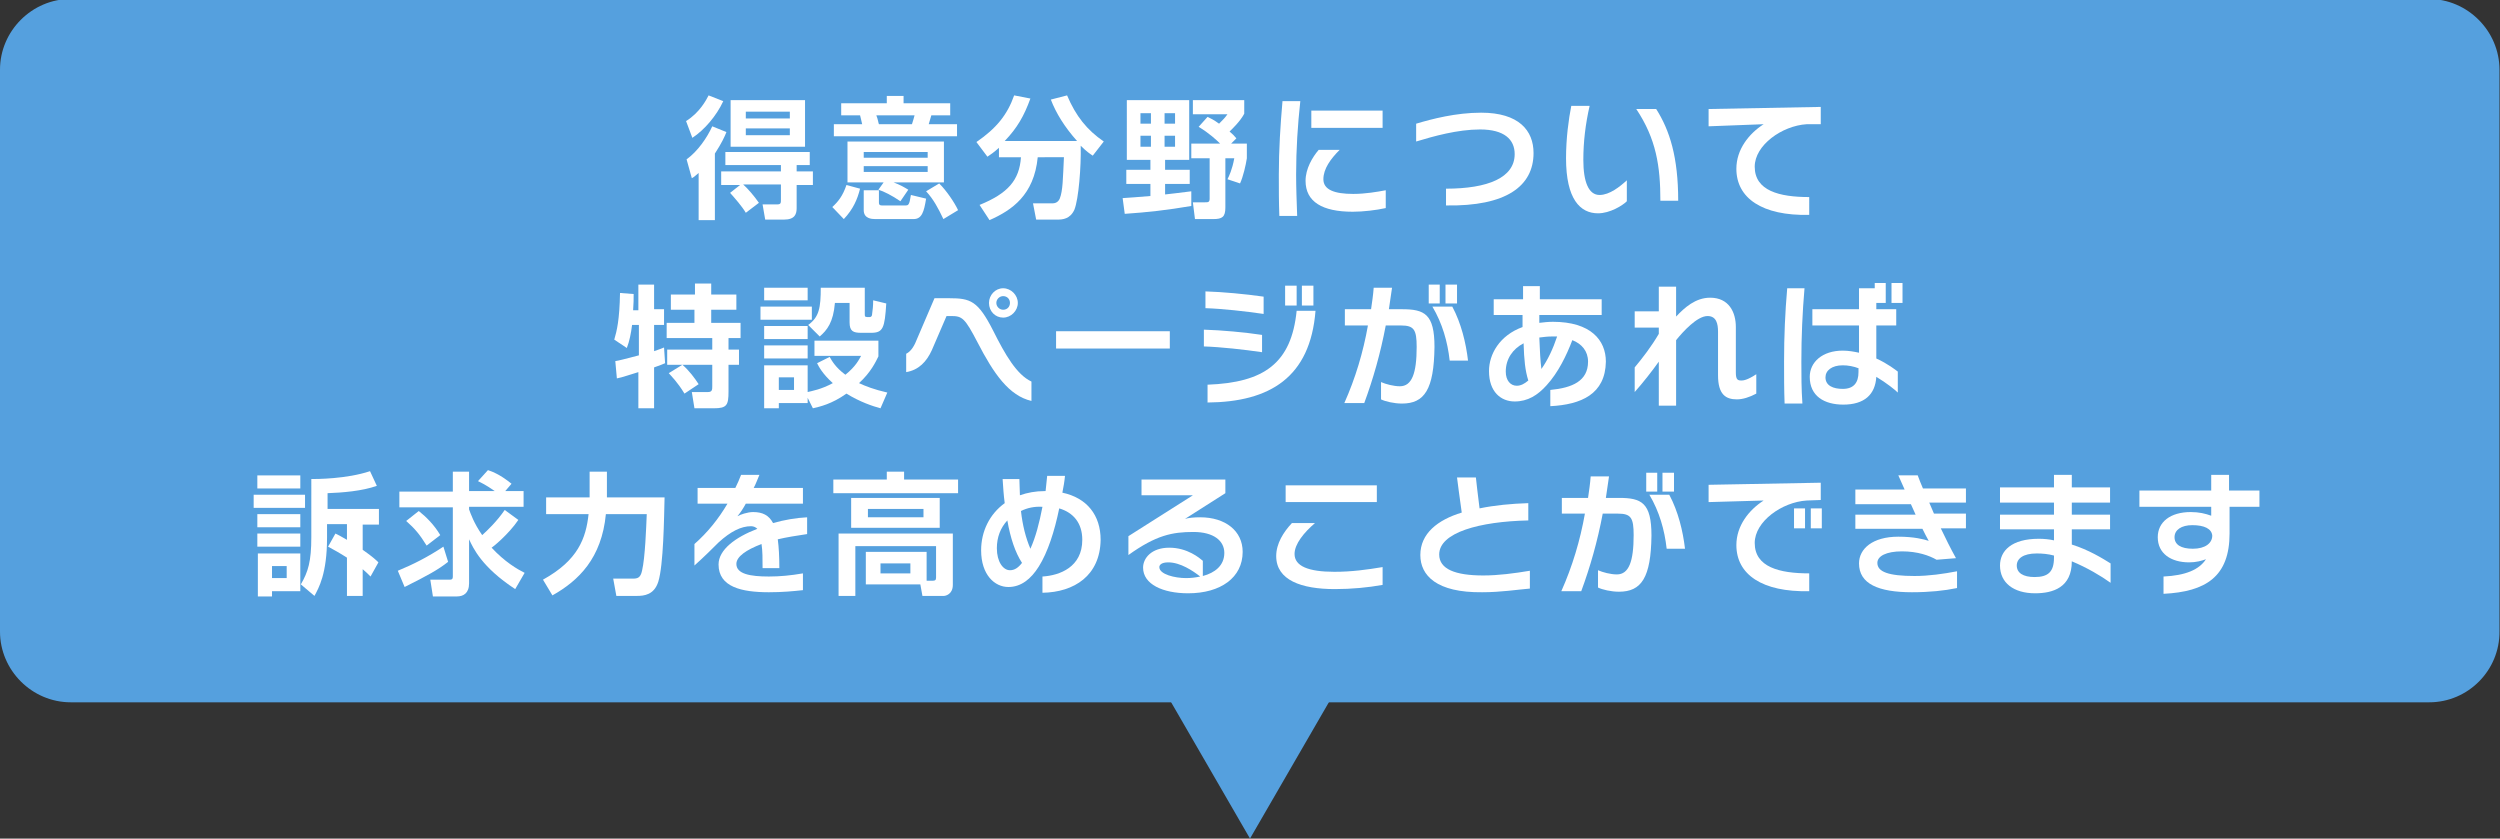 <?xml version="1.0" encoding="utf-8"?>
<!-- Generator: Adobe Illustrator 22.1.0, SVG Export Plug-In . SVG Version: 6.00 Build 0)  -->
<svg version="1.1" id="レイヤー_1" xmlns="http://www.w3.org/2000/svg" xmlns:xlink="http://www.w3.org/1999/xlink" x="0px"
	 y="0px" viewBox="0 0 477 160" style="enable-background:new 0 0 477 160;" xml:space="preserve">
<rect x="0" y="0" width="477" height="160" fill="#333333" stroke="none"/>
<style type="text/css">
	.st0{fill:#55A0DE;}
	.st1{fill:#FFFFFF;}
	.st2{fill:#CC6C75;}
	.st3{fill:#DB9F26;}
</style>
<g>
	<path class="st0" d="M463.5,134H13.5C6.1,134,0,127.9,0,120.5V13.3C0,5.9,6.1-0.2,13.5-0.2h449.9c7.4,0,13.5,6.1,13.5,13.5v107.1
		C477,127.9,470.9,134,463.5,134z"/>
	<g>
		<g>
			<path class="st1" d="M130.9,23.1c2.6-1.6,3.9-4.1,4.3-4.9l2.8,1.1c-1.3,2.8-3.6,5.5-5.9,7L130.9,23.1z M138.6,25.2
				c-0.3,0.8-0.9,2.1-2.2,4.1v12.7h-3.1v-9c-0.7,0.6-0.9,0.8-1.3,1l-1-3.6c2.1-1.5,3.9-4.1,4.9-6.3L138.6,25.2z M141.2,35.3h-3.6
				v-2.6H149v-1.2h-10.6V29h16.1v2.5h-2.5v1.2h3.1v2.6h-3.1v4.4c0,1.1-0.3,2.2-2.4,2.2H146l-0.5-2.9h2.8c0.7,0,0.7-0.3,0.7-0.9v-2.9
				h-7.2c0.9,0.8,2.1,2.2,3,3.5l-2.5,1.9c-0.7-1.2-2.1-2.8-3-3.8L141.2,35.3z M153.6,19.1V28h-14.2v-8.9H153.6z M142.3,21.3v1.3h8.4
				v-1.3H142.3z M142.3,24.5v1.3h8.4v-1.3H142.3z"/>
			<path class="st1" d="M164.1,36c-0.5,2-1.3,3.9-3.1,5.8l-2.2-2.3c1.1-1,2-2.1,2.7-4.2L164.1,36z M169.2,18.3h3.2v1.4h8.9V22h-3.6
				c-0.1,0.4-0.4,1.3-0.5,1.7h5.4V26h-23.5v-2.3h5.4c-0.2-0.8-0.3-1.4-0.4-1.7h-3.6v-2.3h8.7V18.3z M168.6,34.8h-6.9V27h18.4v7.8
				h-9.6c1.3,0.5,2,0.9,2.8,1.4l-1.5,2.2c-1.6-1.1-3.2-1.9-4.2-2.2L168.6,34.8z M164.8,29v1.1h12.2V29H164.8z M164.8,31.7v1.1h12.2
				v-1.1H164.8z M164.8,36.3h2.9v2.3c0,0.3,0,0.6,0.6,0.6h4.4c0.6,0,0.8,0,1.1-2l2.9,0.7c-0.4,2.5-0.8,3.9-2.4,3.9H167
				c-0.7,0-2.2-0.1-2.2-1.7V36.3z M167.2,22c0.3,0.7,0.4,1.5,0.5,1.7h6.3c0.2-0.6,0.4-1.3,0.5-1.7H167.2z M179.2,35
				c1.4,1.4,2.9,3.6,3.6,5.1l-2.8,1.7c-1-2.1-1.9-3.8-3.3-5.3L179.2,35z"/>
			<path class="st1" d="M190.6,28.2c-1,0.9-1.6,1.3-2.2,1.7l-2.1-2.8c3.8-2.6,5.9-5.2,7.2-8.9l3.1,0.6c-1.2,3.3-2.5,5.6-4.9,8.1
				h13.8c-2.4-2.7-4-5.3-5-7.9l3.1-0.8c1.7,4,3.8,6.6,7,8.8l-2.1,2.7c-0.6-0.4-1.2-0.8-2.3-1.9c0.1,4-0.4,10.2-1.2,12.2
				c-0.8,1.8-2.3,1.9-3.2,1.9h-4.1l-0.6-3.1h3.7c1,0,1.3-0.7,1.4-0.9c0.6-1.5,0.6-3.8,0.8-7.9H198c-0.7,7.2-4.9,10.1-9.2,12
				l-1.9-2.9c5.4-2.2,7.6-4.7,7.9-9.1h-4.2V28.2z"/>
			<path class="st1" d="M214.2,37.8c1.6-0.1,2.8-0.2,5.3-0.4v-2.3h-4.6v-2.7h4.6v-1.9h-4.5V19.1h11.9v11.4h-4.6v1.9h4.7v2.7h-4.7v2
				c0.8-0.1,2.8-0.3,5-0.6v2.8c-4.7,0.8-8.3,1.2-12.7,1.5L214.2,37.8z M217.6,21.6v2h2v-2H217.6z M217.6,25.9v2.1h2v-2.1H217.6z
				 M222.2,21.6v2h2v-2H222.2z M222.2,25.9v2.1h2v-2.1H222.2z M230.4,22.3c0.6,0.3,1.1,0.5,2.2,1.3c0.8-0.8,1.1-1.1,1.6-1.8h-6.6
				v-2.7h9.8v2.6c-0.8,1.5-2.3,2.9-2.8,3.4c0.6,0.5,0.9,0.8,1.3,1.3l-1,1h3v2.8c-0.2,1.3-0.7,3.5-1.3,4.8l-2.4-0.8
				c0.3-0.6,0.9-1.8,1.3-4h-1.7v9.4c0,1.8-0.6,2.2-2.3,2.2H228l-0.4-3.2h2.3c0.6,0,0.9,0,0.9-0.7v-7.7h-3.5v-2.8h5.5
				c-0.7-0.7-2.1-2-4.1-3.2L230.4,22.3z"/>
			<path class="st1" d="M247.3,33.3c0,2.5,0.1,5,0.2,7.9h-3.4c-0.1-2.6-0.1-5.2-0.1-7.8c0-4.9,0.3-9.5,0.7-14.1h3.4
				C247.6,23.9,247.3,28.5,247.3,33.3z M258.1,40.4c-5.8,0-9-1.9-9-5.9c0-2.3,1.3-4.5,2.5-5.9h4c-1.7,1.7-3.1,3.6-3.1,5.6
				c0,2,2.1,2.8,5.7,2.8c2.3,0,4.6-0.4,6.2-0.7v3.4C262.6,40.1,260.1,40.4,258.1,40.4z M250.2,24.4v-3.3h13.6v3.3H250.2z"/>
			<path class="st1" d="M275.9,39.2V36c8,0,13.1-2.1,13.1-6.6c0-2.8-2-4.7-6.6-4.7c-4.3,0-8.9,1.3-12.2,2.3v-3.4
				c3-0.9,7.6-2.1,12.4-2.1c7.2,0,10,3.4,10,7.7C292.6,35.5,287.4,39.4,275.9,39.2z"/>
			<path class="st1" d="M304.9,40.7c-3.4,0-6.1-2.7-6.1-10.5c0-3.8,0.5-7.5,1-10h3.5c-0.8,3.5-1.2,6.9-1.2,10.3c0,4.2,1,6.7,3.1,6.7
				c1.9,0,3.9-1.6,5.2-2.8v4C309.6,39.2,307.2,40.7,304.9,40.7z M316.8,38.3c0-6.6-0.8-11.8-4.6-17.5h3.8c2.6,4.1,4.2,9.2,4.2,17.5
				H316.8z"/>
			<path class="st1" d="M344.7,23.7c-4.7,0.3-9.9,4-9.9,8.1c0,4.6,4.7,5.8,10.4,5.8V41c-9,0.2-13.9-3.2-13.9-8.8
				c0-3.7,2.4-6.7,5.2-8.5L326,24.1v-3.3l21.4-0.4v3.3L344.7,23.7z"/>
			<path class="st1" d="M117.4,68.9c0.7-0.1,1.8-0.4,4.5-1.1V62h-1.3c-0.2,1.6-0.5,3.1-1,4.4l-2.4-1.6c0.5-1.7,1-3.7,1.1-8.9
				l2.6,0.2c0,0.9,0,1.8-0.1,3.1h1v-4.9h3V59h1.9V62h-1.9v5c1.2-0.4,1.4-0.5,1.9-0.7l0.2,3c-0.5,0.2-0.9,0.4-2.1,0.8v7.8h-3V71
				c-1.4,0.4-3,1-4.1,1.2L117.4,68.9z M130.2,69.6h-2.9v-2.9h8.6v-2.2h-8.7v-2.9h5.3v-2.5H128v-2.9h4.6v-2.1h3.1v2.1h4.8v2.9h-4.8
				v2.5h5.6v2.9H139v2.2h2v2.9h-2v5.1c0,2.6-0.3,3.2-2.8,3.2h-3.7l-0.5-3.1h3.1c0.8,0,0.8-0.5,0.8-1.1v-4.1H130.2
				c1.2,1,2.4,2.6,3.1,3.7l-2.7,1.8c-1.4-2.3-2.5-3.3-3-3.9L130.2,69.6z"/>
			<path class="st1" d="M145.1,58.5h9.8V61h-9.8L145.1,58.5z M154.1,75.9v1h-5.5v1h-2.8v-8.2h8.3v5.1c0.8-0.2,2.6-0.5,4.8-1.7
				c-2-1.8-2.7-3.2-3-3.8l2.4-1.2c0.4,0.7,1.1,2,3,3.4c2-1.6,2.6-2.9,3-3.6h-8.9v-2.9h12.2v3c-0.5,1-1.4,3-3.7,5.1
				c1.3,0.6,2.8,1.2,5.4,1.8l-1.3,3c-1.5-0.4-3.9-1.2-6.5-2.8c-2.8,2-5.1,2.5-6.4,2.8L154.1,75.9z M145.8,65.9h8.3v2.5h-8.3V65.9z
				 M145.8,54.9h8.3v2.4h-8.3V54.9z M145.8,62.2h8.3v2.5h-8.3V62.2z M148.6,72v2.4h2.9V72H148.6z M154.2,62c2.1-1.5,2.4-3.3,2.4-7.1
				h8.4V60c0,0.5,0.1,0.5,0.9,0.5c0.4,0,0.5-0.3,0.5-0.6c0.1-0.7,0.2-1.5,0.2-2.6l2.5,0.6c-0.3,4.7-0.6,5.6-2.9,5.6h-1.9
				c-1.5,0-2.2-0.3-2.2-2v-3.7h-2.8c-0.3,3.7-1.5,5.2-2.9,6.4L154.2,62z"/>
			<path class="st1" d="M186.5,65.3c-2.4-4.6-2.9-5-5-5h-0.9l-2.8,6.5c-1,2.2-2.5,3.8-4.9,4.2v-3.5c1-0.5,1.6-1.6,2.1-2.9l3.3-7.7
				h2.8c4.1,0,5.5,0.5,8.4,6.2c2.3,4.6,4.5,8.4,7.3,9.7v3.7C192.5,75.5,189.6,71.3,186.5,65.3z M191.4,60.6c-1.5,0-2.7-1.2-2.7-2.8
				c0-1.5,1.2-2.8,2.7-2.8c1.5,0,2.8,1.3,2.8,2.8C194.2,59.3,192.9,60.6,191.4,60.6z M191.4,56.5c-0.7,0-1.3,0.6-1.3,1.3
				c0,0.7,0.6,1.3,1.3,1.3c0.8,0,1.3-0.6,1.3-1.3C192.7,57.1,192.2,56.5,191.4,56.5z"/>
			<path class="st1" d="M201.5,66.5v-3.3h21.7v3.3H201.5z"/>
			<path class="st1" d="M229.7,66.1v-3.2c3.4,0.1,7.8,0.5,11.1,1v3.3C237.4,66.7,232.9,66.2,229.7,66.1z M230,58.8v-3.2
				c3.3,0.1,7.6,0.5,11.1,1v3.3C237.7,59.4,233.2,58.9,230,58.8z M230.4,76.8v-3.4c10.8-0.4,16-4.1,17-14.1h3.6
				C250,72,242.3,76.7,230.4,76.8z M245.2,58.3v-3.8h2.2v3.8H245.2z M248.4,58.3v-3.8h2.2v3.8H248.4z"/>
			<path class="st1" d="M267.5,77c-1.5,0-3.2-0.4-4-0.8v-3.3c0.9,0.4,2.4,0.8,3.6,0.8c2.3,0,3.2-2.5,3.2-7.5c0-3.3-0.5-4.1-3-4.1
				h-2.9c-1,5.3-2.4,10.2-4.1,14.8h-3.8c2.1-4.7,3.6-9.7,4.5-14.8h-4.4v-3.1h5c0.2-1.4,0.4-2.7,0.5-4.1h3.5
				c-0.2,1.4-0.4,2.8-0.6,4.1h2.5c4.3,0,6.2,0.9,6.2,7.2C273.6,74.3,271.8,77,267.5,77z M272.6,57.9v-3.6h2.1v3.6H272.6z
				 M276.6,68.8c-0.4-3.6-1.4-7.1-3.3-10.3h3.8c1.7,3.2,2.6,6.9,3,10.3H276.6z M275.8,57.9v-3.6h2.2v3.6H275.8z"/>
			<path class="st1" d="M295.8,77.5v-3.1C300,74,303,72.7,303,69c0-2-1.2-3.4-3-4.1c-1.1,2.9-2.7,6.2-4.9,8.6
				c-1.7,1.9-3.6,3.1-6.1,3.1c-2.6,0-4.9-1.8-4.9-5.8c0-3.2,2-6.8,6.4-8.4c0-0.7,0-1.5,0-2.3H285v-3h5.6v-2.5h3.2v2.5h11.8v3h-11.9
				v1.5c0.8-0.1,1.7-0.2,2.6-0.2c7.2,0,10.1,3.5,10.1,7.6C306.3,75.2,301.7,77.2,295.8,77.5z M290.7,65.5c-2.1,1.1-3.4,3-3.4,5.4
				c0,1.7,0.9,2.7,2.1,2.7c0.8,0,1.5-0.4,2.2-1C291,70.7,290.8,68.7,290.7,65.5z M296.1,64.2c-0.8,0-1.6,0.1-2.4,0.2
				c0.1,2.5,0.2,4.5,0.4,6c1.2-1.7,2.2-3.8,3-6.2C296.8,64.2,296.5,64.2,296.1,64.2z"/>
			<path class="st1" d="M331.4,76.2c-2.1,0-3.6-0.9-3.6-4.6v-8.3c0-1.5-0.3-3-2-3c-2,0-4.7,3-6,4.6v12.5h-3.3V69
				c-1.2,1.7-3,4-4.6,5.8v-4.7c1.5-1.8,3.2-4,4.6-6.4v-1.2h-4.6v-3.1h4.6v-4.7h3.3v5.7c1.6-1.7,3.7-3.6,6.5-3.6
				c3.6,0,4.9,2.8,4.9,5.6v8.7c0,1.4,0.4,1.5,1.1,1.5c0.8,0,1.9-0.6,2.8-1.2v3.7C333.8,75.8,332.5,76.2,331.4,76.2z"/>
			<path class="st1" d="M343.7,69c0,2.6,0,5.2,0.2,8h-3.4c-0.1-2.7-0.1-5.3-0.1-8c0-4.9,0.2-9.4,0.6-14h3.3
				C343.9,59.7,343.7,64.2,343.7,69z M358,71.9c-0.2,3.4-2.3,5.3-6.3,5.3c-3.6,0-6.4-1.6-6.4-5.3c0-2.8,2.4-5,6.3-5
				c1.1,0,2.2,0.2,3.1,0.4v-5.2h-8.9V59h8.9v-4h3v-1h2.1v3.8h-1.8V59h3.8v3.1h-3.8v6.3c2.2,1,3.7,2.2,4.1,2.5v4
				C361.6,74.4,360,73.1,358,71.9z M354.7,70.3c-1-0.4-2.1-0.6-3.1-0.6c-2.1,0-3.3,1-3.3,2.3c0,1.6,1.5,2.2,3.3,2.2
				c2.1,0,3-1.2,3-3.2V70.3z M360.9,57.9V54h2.1v3.8H360.9z"/>
			<path class="st1" d="M48.4,94.4h9.8v2.5h-9.8V94.4z M49.1,90.7h8.2v2.5h-8.2V90.7z M49.1,98.1h8.2v2.5h-8.2V98.1z M49.1,101.8
				h8.2v2.5h-8.2V101.8z M49.1,105.6h8.2v7.2h-5.4v1h-2.7V105.6z M51.9,108v2.3h2.8V108H51.9z M69.2,104.9c2,1.4,2.6,2,3,2.4
				l-1.5,2.7c-0.5-0.5-0.9-0.9-1.5-1.4v5.1h-3v-7.3c-1.4-0.9-2.5-1.5-3.6-2.1l1.4-2.5c0.6,0.3,1.2,0.6,2.2,1.2v-3h-3.8v2.6
				c0,6.9-1.6,9.6-2.4,11.1l-2.6-2.2c1.4-2.4,2-4.4,2-9V91.4c1,0,6.7,0,11.2-1.5l1.3,2.8c-2.8,1-6.6,1.3-9.4,1.4v3h9.8v3h-3.1V104.9
				z"/>
			<path class="st1" d="M85.5,107.2c-1.9,1.5-3.9,2.6-8.3,4.8l-1.3-3.1c2.9-1.2,5.7-2.6,8.7-4.6L85.5,107.2z M98.9,99.2
				c-1.9,2.8-4.9,5.2-5.1,5.3c2.5,2.7,4.9,4.1,6.3,4.8l-1.8,3.1c-6.4-4.2-8-7.8-8.8-9.5v8.4c0,1.9-1.1,2.5-2.3,2.5h-4.6l-0.5-3.2
				h3.7c0.3,0,0.6,0,0.6-0.6V96.8H76.2v-3h10.2V90h3.1v3.7h4.9c-1.7-1.2-2.6-1.6-3.2-1.9l1.9-2.1c2.2,0.7,4,2.2,4.5,2.6l-1.2,1.4
				h3.5v3H89.5v0.5c0.3,0.8,0.9,2.6,2.5,4.9c0.9-0.8,2.8-2.6,4.3-4.8L98.9,99.2z M79.9,97.5c1.4,1.1,3,2.7,4.1,4.6l-2.6,2
				c-1.3-2.1-2.2-3.2-3.9-4.7L79.9,97.5z"/>
			<path class="st1" d="M103.6,110.6c6.7-3.7,8.2-7.9,8.7-12.5h-8.1v-3.2h8.3c0-0.8,0-1.4,0-2.2V90h3.3v2.8c0,0.6,0,1,0,2.1h11
				c-0.1,3.9-0.2,12.9-1.2,16.1c-0.8,2.5-2.7,2.7-4.1,2.7h-3.9l-0.6-3.3h3.7c0.9,0,1.5-0.1,1.8-1.5c0.6-2.5,0.8-8.4,0.9-10.8h-7.8
				c-0.8,8.4-5.2,12.7-10.2,15.5L103.6,110.6z"/>
			<path class="st1" d="M148.4,102.9c0.2,1.5,0.3,3.3,0.3,5.5h-3.2c0-1.8,0-3.3-0.2-4.6c-2.9,1.1-4.8,2.4-4.8,3.8
				c0,1.9,2.6,2.4,6.2,2.4c2.1,0,4.2-0.2,6.5-0.6v3.2c-1.8,0.2-3.9,0.4-6.5,0.4c-5.2,0-9.6-1-9.6-5.3c0-2.8,3.2-5.2,7.4-6.8
				c-0.3-0.3-0.7-0.5-1.2-0.5c-1.9,0-3.9,1-6.2,3.1c-1,1-2.7,2.7-4.6,4.4v-4.1c2.5-2.2,4.6-4.8,6.3-7.7h-5.7v-3h7.2
				c0.4-0.8,0.8-1.7,1.1-2.5h3.5c-0.4,0.9-0.7,1.8-1.1,2.5h9.4v3h-10.9c-0.5,0.9-1,1.7-1.6,2.4c0.5-0.3,1.9-0.8,3-0.8
				c1.8,0,3,0.6,3.8,2.1c2.1-0.6,4.4-1,6.5-1.1v3.2C152,102.2,150.1,102.5,148.4,102.9z"/>
			<path class="st1" d="M169.2,90h3.3v1.5h10.3v2.6H159v-2.6h10.2V90z M176.7,110.8h1.3c0.4,0,0.6-0.1,0.6-0.6v-6h-15.4v9.5H160
				v-11.9h21.8v9.8c0,1.8-1.4,2.1-1.7,2.1h-4.1l-0.4-2.2h-10.4v-6.2h11.6V110.8z M179.3,95v5.7h-16.9V95H179.3z M165.6,97.1v1.6
				h10.6v-1.6H165.6z M168,107.5v1.9h5.7v-1.9H168z"/>
			<path class="st1" d="M198.9,113.1V110c3.3-0.2,7.6-1.8,7.6-7c0-3.2-1.7-5.2-4.4-6c-0.9,4.4-2.2,8.4-3.9,11.1
				c-1.5,2.4-3.4,3.9-5.8,3.9c-2.6,0-5.2-2.3-5.2-7c0-3.6,1.6-6.9,4.5-9c-0.2-1.5-0.3-3-0.4-4.6h3.2c0,1.1,0.1,2.1,0.1,3.1
				c1.4-0.5,3-0.8,4.7-0.8h0.2c0.1-0.9,0.2-1.9,0.3-2.9h3.4c-0.1,1.1-0.3,2.2-0.5,3.2c4.7,1,7.3,4.3,7.3,9
				C209.9,109.8,205,113,198.9,113.1z M192.2,99.3c-1.3,1.4-2,3.2-2,5.3c0,2.6,1.2,4.2,2.5,4.2c0.9,0,1.6-0.5,2.3-1.4
				C193.7,105.4,192.8,102.7,192.2,99.3z M194.8,97.5c0.3,2.7,0.9,5.1,1.8,7.2c1-2.2,1.7-4.9,2.3-8C197.4,96.6,196,96.9,194.8,97.5z
				"/>
			<path class="st1" d="M226.7,113.2c-4.8,0-8.6-1.7-8.6-4.9c0-1.8,1.6-3.8,5-3.8c3.5,0,5.8,2,6.4,2.5v2.9c2.3-0.6,4.1-2,4.1-4.4
				c0-2.3-2-4-5.9-4c-4,0-7.1,0.6-12.4,4.4v-3.6l12.3-7.8h-9.8v-3h16v2.6l-7.7,4.9c0.7-0.2,1.7-0.3,2.9-0.3c4.8,0,8.1,2.6,8.1,6.6
				C237.1,110.2,232.9,113.2,226.7,113.2z M222.9,107.3c-1.3,0-1.7,0.5-1.7,0.9c0,1.4,3,2.1,5.1,2.1c0.9,0,1.8-0.1,2.7-0.3
				C227.6,108.9,225.2,107.3,222.9,107.3z"/>
			<path class="st1" d="M254.7,112.4c-6.4,0-11.2-1.7-11.2-6.3c0-2.4,1.4-4.6,3-6.3h4.4c-2.1,1.8-3.9,4-3.9,5.9
				c0,2.3,2.6,3.4,7.6,3.4c3.3,0,6.2-0.4,9.2-0.9v3.4C261,112.1,257.9,112.4,254.7,112.4z M245.3,95.8v-3.2h17.4v3.2H245.3z"/>
			<path class="st1" d="M282.8,113c-8.7,0.1-11.8-3.2-11.8-7.1c0-4.1,3.3-6.7,7.9-8.1c-0.3-2-0.9-6.7-0.9-6.7h3.6
				c0,0,0.4,3.7,0.7,5.9c2.9-0.6,6.1-0.9,9.3-1v3.3c-9.3,0.2-17,2.3-17,6.5c0,2.8,3.1,4,8.4,4c2.9,0,5.9-0.4,8.9-0.9v3.4
				C289.5,112.5,286.4,113,282.8,113z"/>
			<path class="st1" d="M308.9,112.9c-1.5,0-3.2-0.4-4-0.8v-3.3c0.9,0.4,2.4,0.8,3.6,0.8c2.3,0,3.2-2.5,3.2-7.5c0-3.3-0.5-4.1-3-4.1
				h-2.9c-1,5.3-2.4,10.2-4.1,14.8h-3.8c2.1-4.7,3.6-9.7,4.5-14.8h-4.4V95h5c0.2-1.4,0.4-2.7,0.5-4.1h3.5c-0.2,1.4-0.4,2.8-0.6,4.1
				h2.5c4.3,0,6.2,0.9,6.2,7.2C315,110.2,313.2,112.9,308.9,112.9z M314.1,93.8v-3.6h2.1v3.6H314.1z M318,104.7
				c-0.4-3.6-1.4-7.1-3.3-10.3h3.8c1.7,3.2,2.6,6.9,3,10.3H318z M317.2,93.8v-3.6h2.2v3.6H317.2z"/>
			<path class="st1" d="M344.7,95.5c-4.7,0.3-9.9,4-9.9,8.1c0,4.6,4.7,5.8,10.4,5.8v3.4c-9,0.2-13.9-3.2-13.9-8.8
				c0-3.7,2.4-6.7,5.2-8.5L326,95.8v-3.3l21.4-0.4v3.3L344.7,95.5z M342.3,100.8v-3.8h2.1v3.8H342.3z M345.5,100.8v-3.8h2.1v3.8
				H345.5z"/>
			<path class="st1" d="M370.3,100.8c0.9,1.9,1.9,3.9,2.9,5.7l-3.7,0.3c-1.4-0.8-3.6-1.6-6.6-1.6c-3,0-4.7,0.9-4.7,2.2
				c0,1.7,2.1,2.5,7.1,2.5c2.7,0,5.5-0.4,8.1-0.9v3.2c-2.4,0.5-5.2,0.8-8.6,0.8c-6.4,0-10.1-1.6-10.1-5.5c0-2.8,2.6-5.1,7.5-5.1
				c3,0,4.9,0.5,5.8,0.8c-0.4-0.7-0.8-1.5-1.2-2.3h-12.8v-2.7h11.5c-0.3-0.7-0.6-1.3-0.9-2h-10.6v-2.8h9.4c-0.4-0.9-0.8-1.8-1.2-2.7
				h3.7c0.3,0.8,0.6,1.6,1,2.5h8.2v2.7h-7c0.3,0.7,0.6,1.4,0.9,2.1h6.1v2.8H370.3z"/>
			<path class="st1" d="M395.3,107.1c0,5-3.6,6.1-7,6.1c-4.1,0-6.7-2-6.7-5.3c0-2.8,2.2-5.1,7.4-5.1c1,0,2,0.1,2.9,0.3v-2.1h-10.3
				v-2.8h10.3v-2.3h-10.3V93h10.3v-2.4h3.4V93h7.3v2.9h-7.3v2.3h7.3v2.8h-7.3v2.9c3.2,1,5.8,2.6,7.4,3.6v3.7
				C400.9,109.9,398.2,108.3,395.3,107.1z M391.9,106c-1.1-0.3-2.2-0.4-3.3-0.4c-2.6,0-3.8,1-3.8,2.3c0,1.4,1.2,2.2,3.4,2.2
				c2.6,0,3.7-1,3.7-3.7V106z"/>
			<path class="st1" d="M425.4,96.7v5.1c0,8.2-4.5,11.1-12.6,11.5V110c4.2-0.2,6.8-1.3,8.1-3.3c-0.8,0.3-1.9,0.6-3.2,0.6
				c-3.5,0-6-1.7-6-4.8c0-2.9,2.4-4.8,6.3-4.8c1.6,0,2.8,0.3,3.9,0.7v-1.7h-13.7v-3.1h13.7v-3h3.4v3h5.8v3.1H425.4z M418.3,100.2
				c-2.1,0-3.4,0.9-3.4,2.3c0,1.4,1.2,2.2,3.5,2.2c2.4,0,3.7-1.1,3.7-2.5C422,100.9,420.6,100.2,418.3,100.2z"/>
		</g>
	</g>
	<polygon class="st0" points="238.5,160 254.7,132 222.3,132 	"/>
</g>
</svg>
